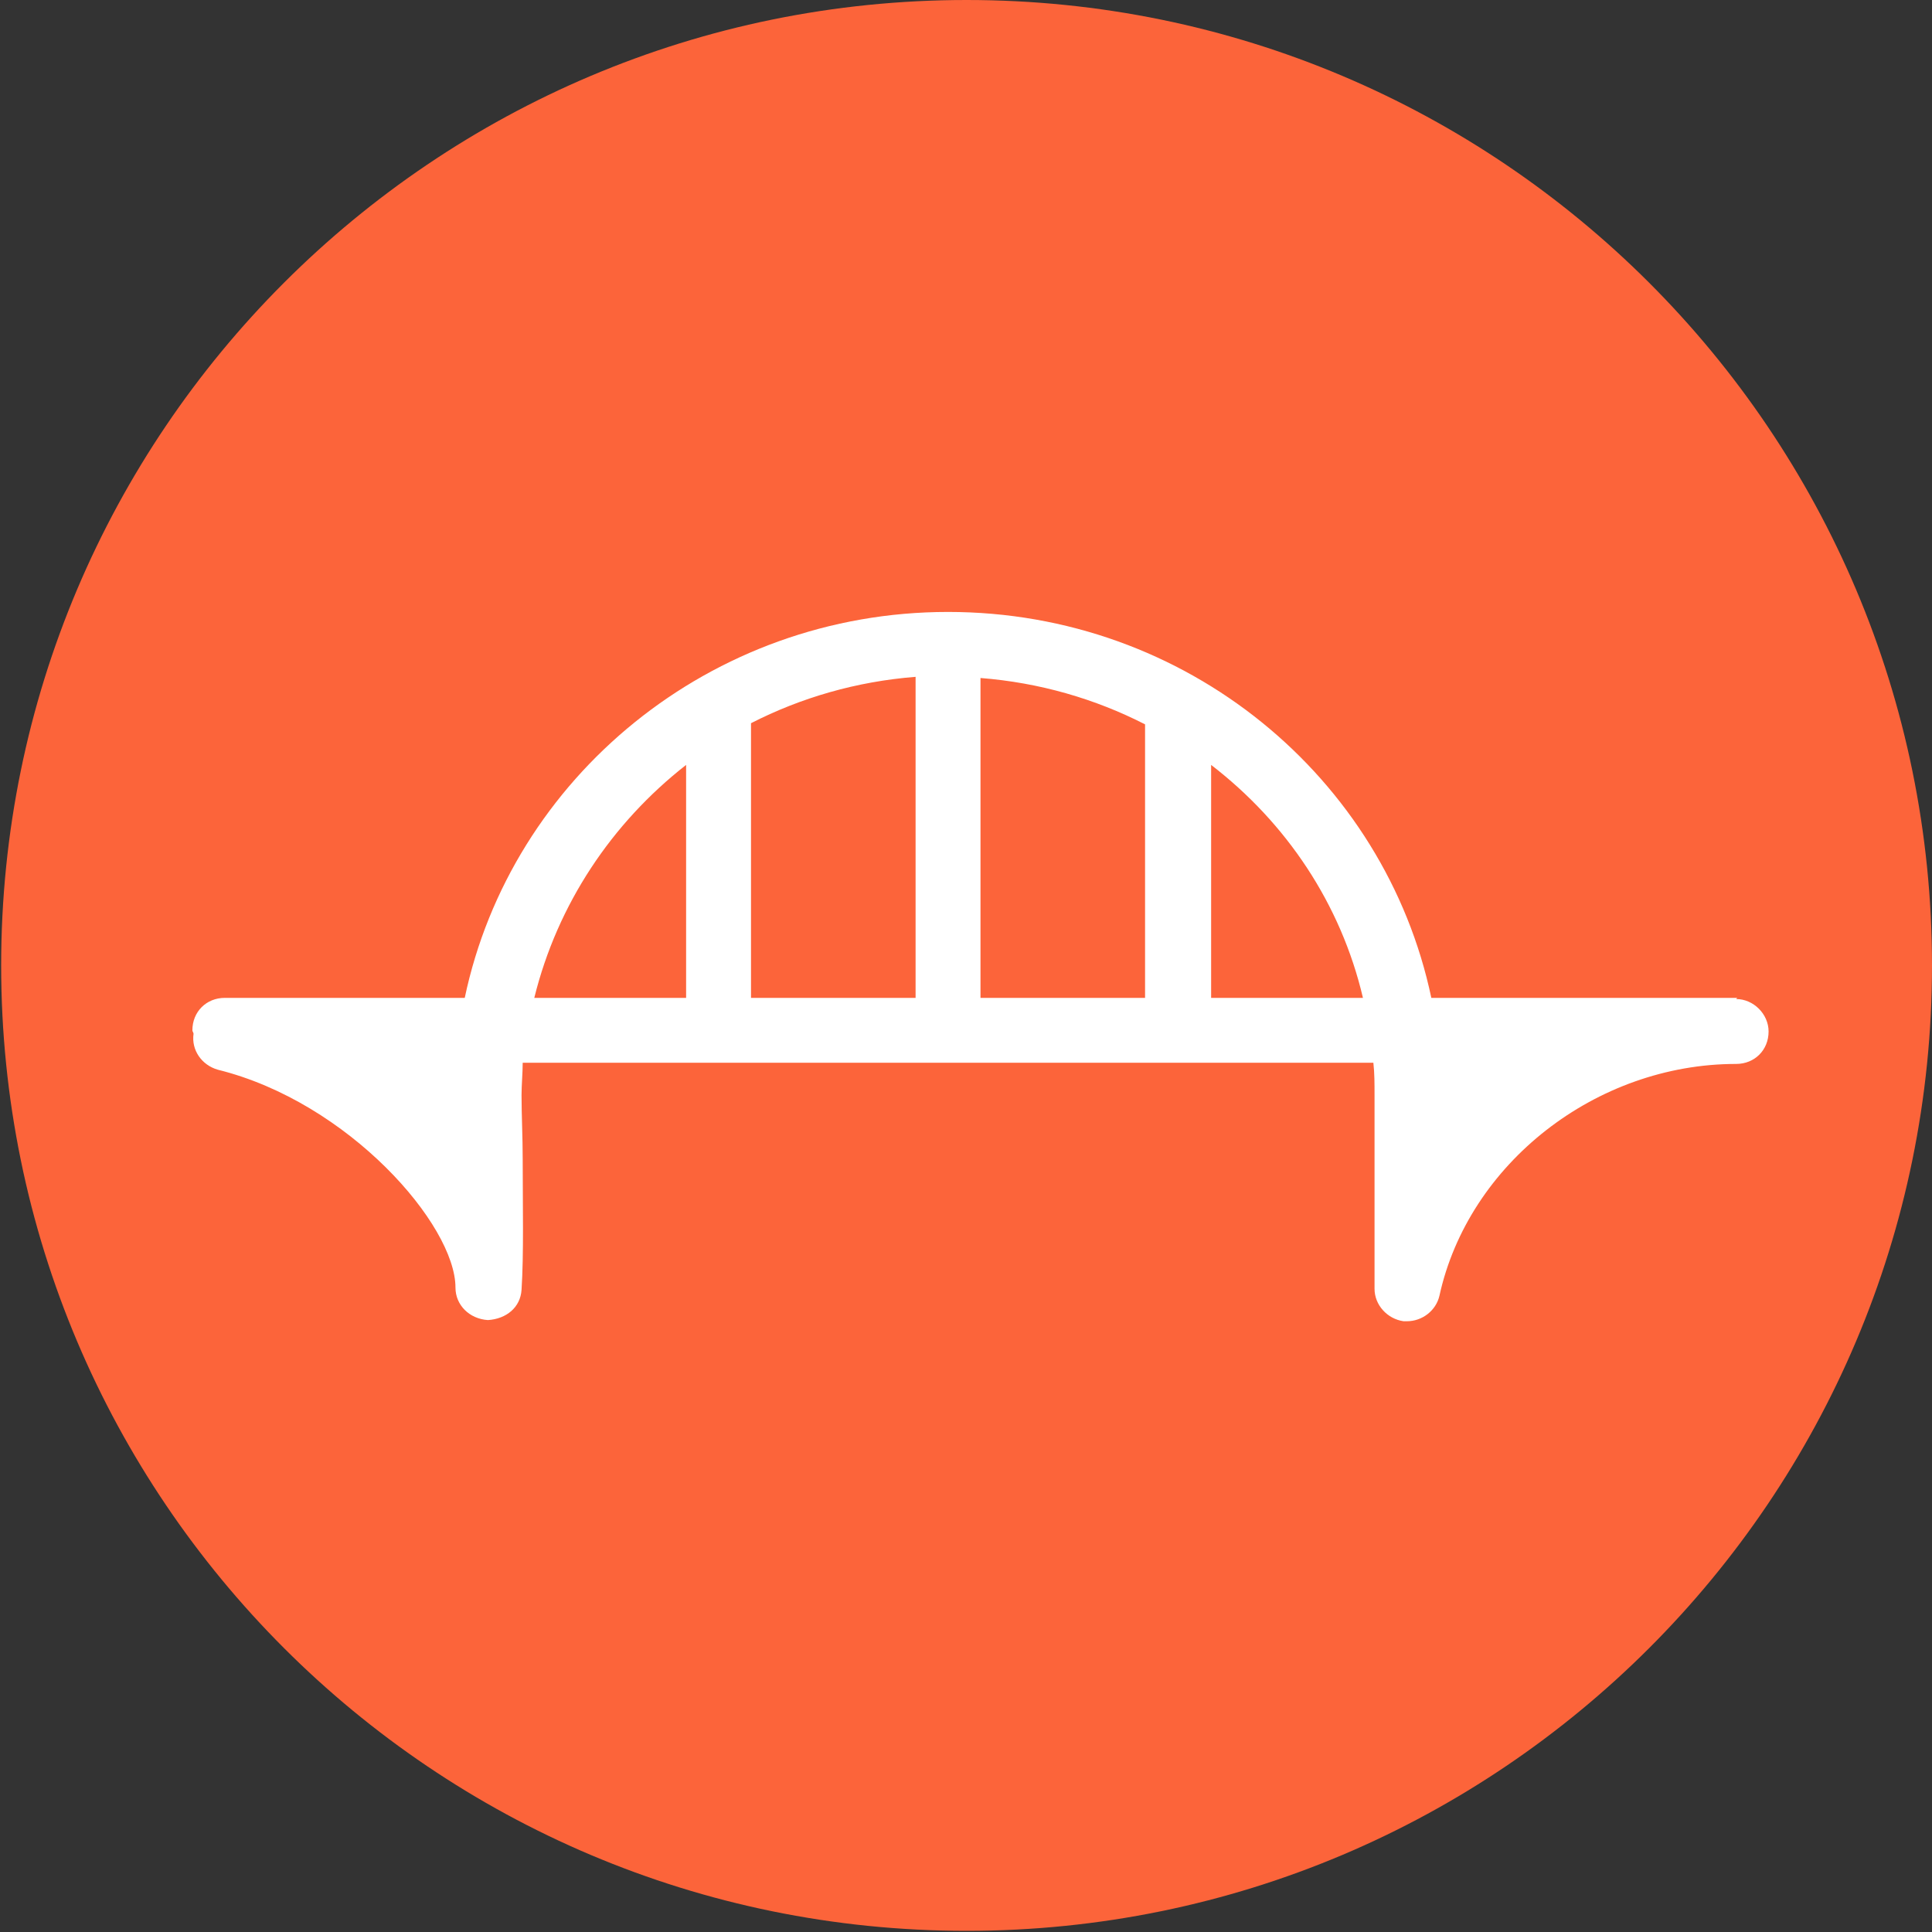 <svg clip-rule="evenodd" fill-rule="evenodd" height="1.667in" image-rendering="optimizeQuality" shape-rendering="geometricPrecision" text-rendering="geometricPrecision" viewBox="0 0 1667 1667" width="1.667in" xmlns="http://www.w3.org/2000/svg"><rect x="0" y="0" width="1667" height="1667" fill="#333333" stroke="none"/><g fill-rule="nonzero"><path d="m1667 833c0 460-373 833-833 833s-833-373-833-833 373-833 833-833 833 373 833 833z" fill="#fc643a"/><path d="m1499 861h-264c-40-190-211-333-417-333-205 0-377 143-417 333h-207c-16 0-28 12-28 28 0 1 1 2 1 3-2 14 7 27 21 31 113 28 205 134 205 188 0 15 12 27 28 28 16-1 28-11 29-26 2-31 1-73 1-113 0-19-1-38-1-55 0-9 1-19 1-28h734c1 9 1 18 1 28v47 120c0 14 11 26 25 28h3c13 0 25-9 28-22 25-114 135-200 256-200 16 0 28-12 28-28 0-15-13-28-28-28zm-907 0h-131c20-81 67-151 131-201zm198 0h-142v-237c43-22 91-36 142-40v276zm198 0h-142v-276c51 4 99 18 142 40v237zm57 0v-201c65 50 112 120 131 201z" fill="#fff"/></g></svg>